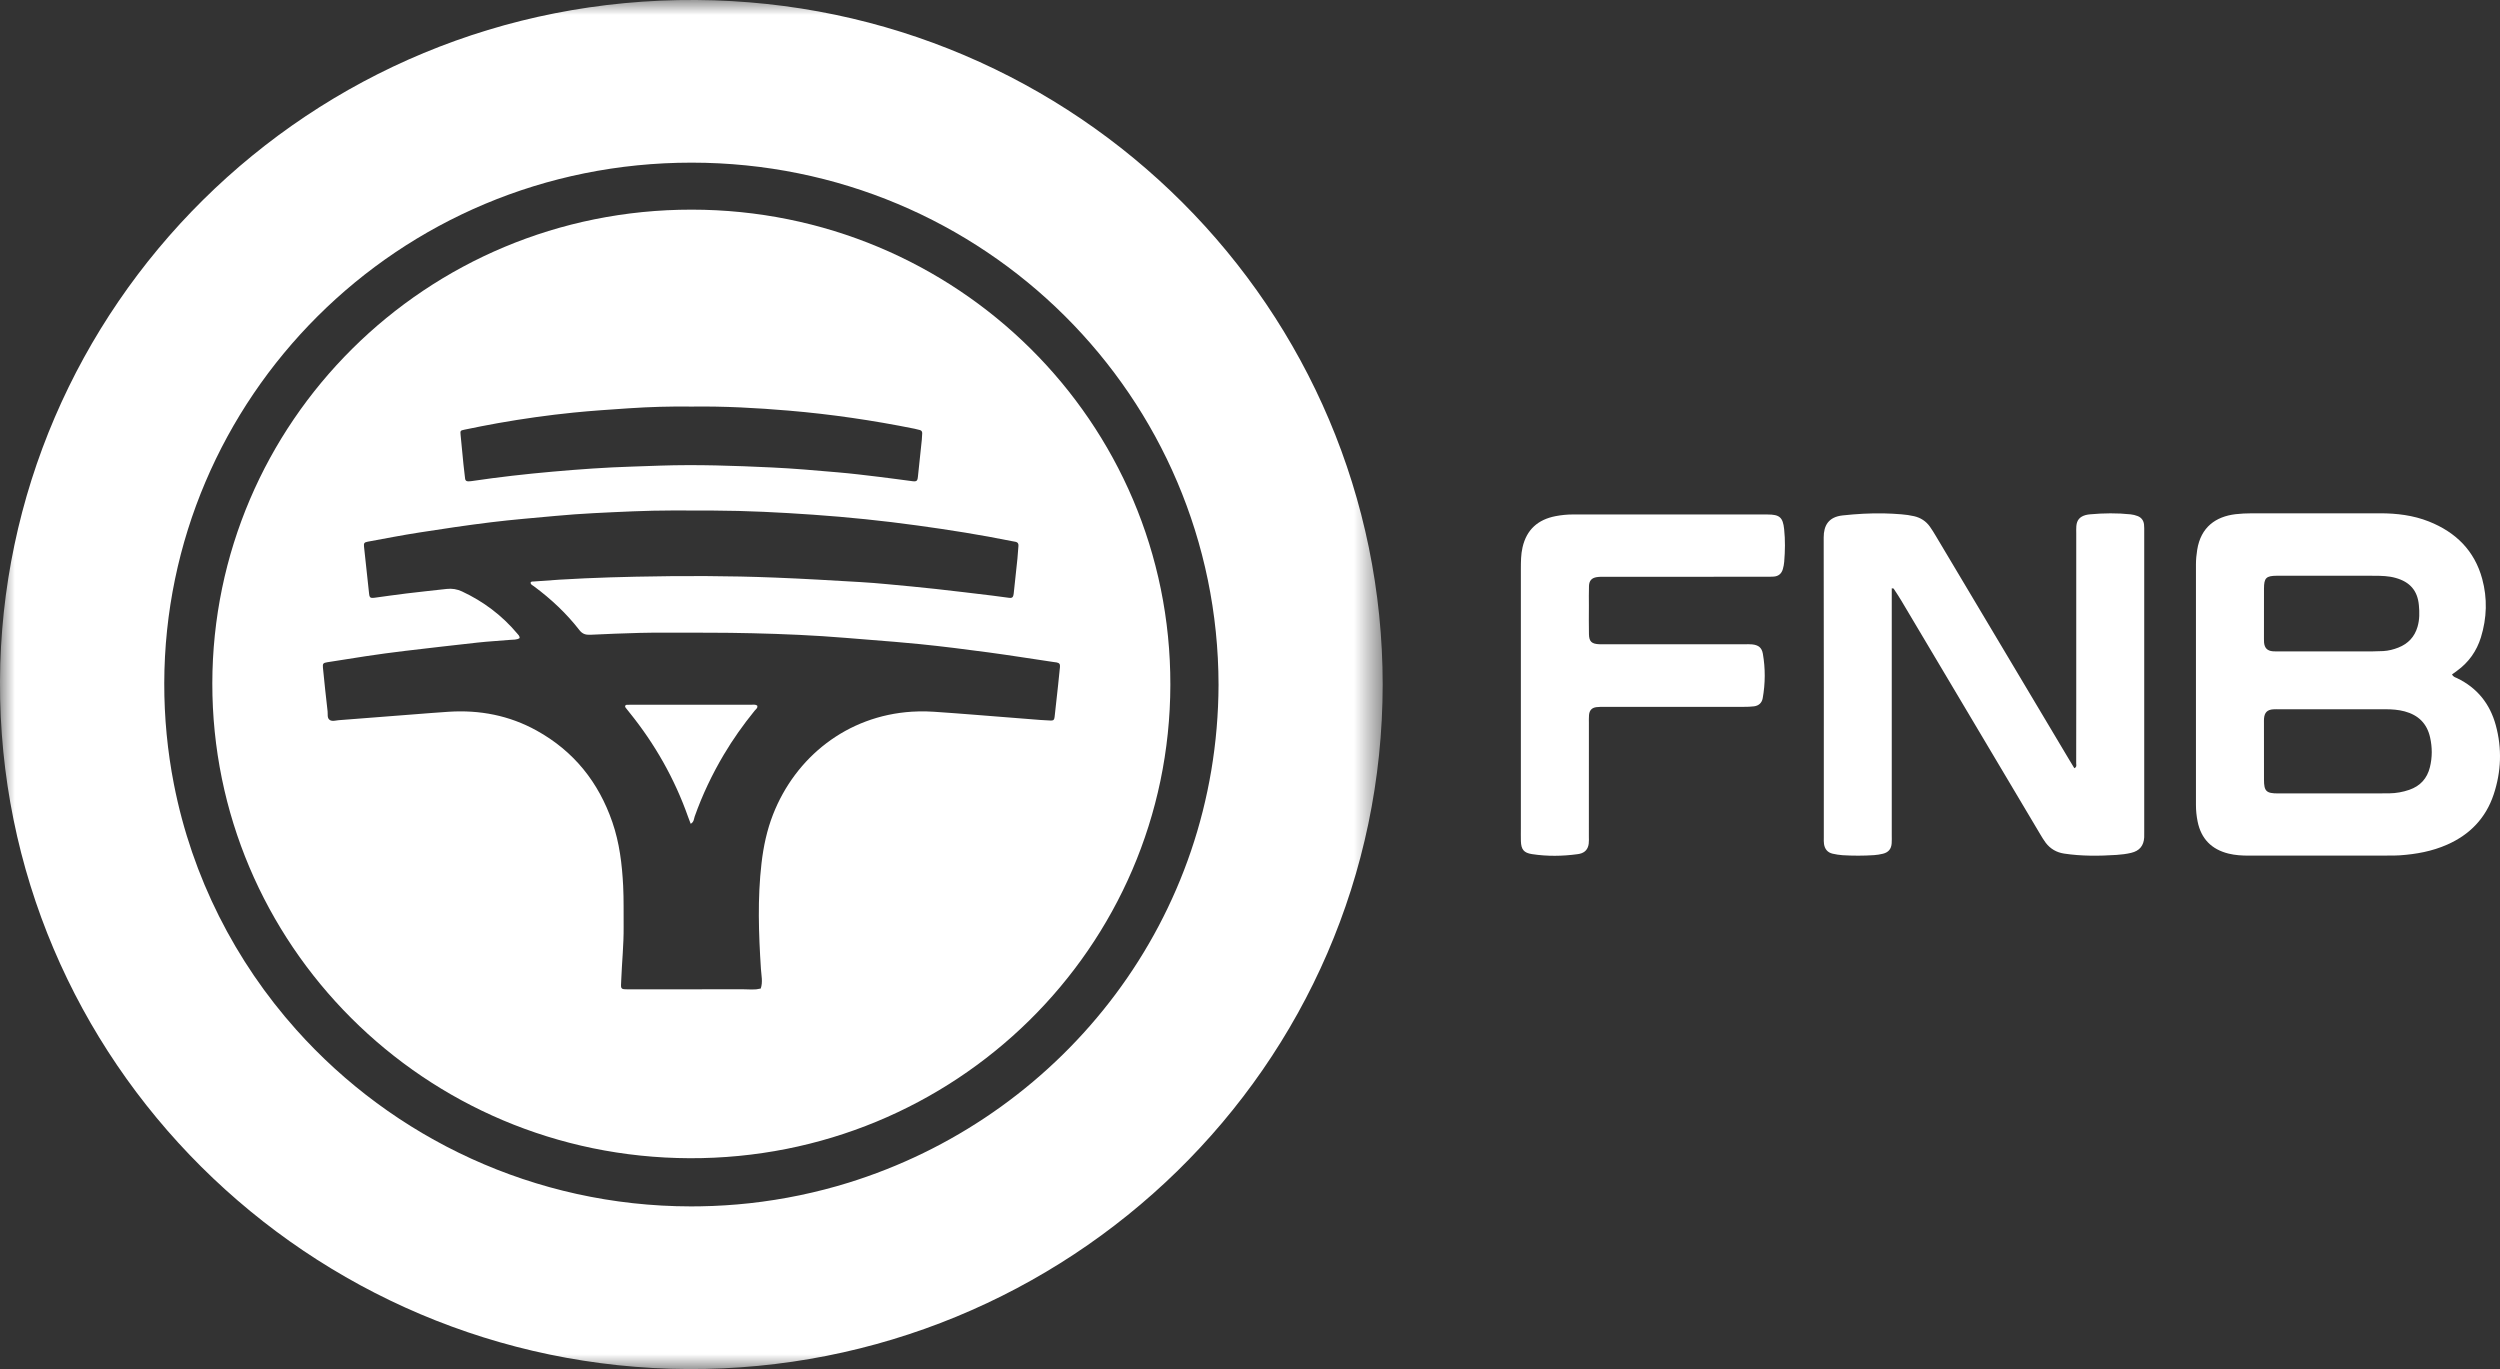 <?xml version="1.0" encoding="UTF-8"?>
<svg width="84px" height="46px" viewBox="0 0 84 46" version="1.1" xmlns="http://www.w3.org/2000/svg" xmlns:xlink="http://www.w3.org/1999/xlink">
    <rect x="0" y="0" width="84" height="46" fill="#333333" stroke="none"/>
    <title>FNB Logo</title>
    <defs>
        <polygon id="path-1" points="-9.08736067e-16 0 46.458 0 46.458 46 -9.08736067e-16 46"></polygon>
    </defs>
    <g id="Website" stroke="none" stroke-width="1" fill="none" fill-rule="evenodd">
        <g id="FNB-Logo">
            <g id="Group-3">
                <mask id="mask-2" fill="white">
                    <use xlink:href="#path-1"></use>
                </mask>
                <g id="Clip-2"></g>
                <path d="M23.393,0 C36.207,0.083 46.459,10.397 46.458,22.999 C46.451,35.873 35.837,46.063 23.113,46 C10.386,45.936 -0.053,35.646 8.12505846e-12,22.891 C0.053,10.369 10.34,-0.083 23.393,0 Z M23.243,5.465 C13.326,5.46 5.541,13.407 5.519,22.954 C5.517,24.114 5.628,25.247 5.842,26.342 C6.453,29.475 7.906,32.303 9.952,34.596 C13.204,38.239 17.956,40.53 23.216,40.535 L23.54,40.532 C24.093,40.523 24.642,40.488 25.183,40.429 C26.329,40.303 27.444,40.069 28.518,39.736 L28.813,39.641 C35.779,37.344 40.916,30.859 40.943,23.013 C40.933,13.352 33.085,5.47 23.243,5.465 Z" id="Combined-Shape" fill="#FFFFFF" mask="url(#mask-2)"></path>
            </g>
            <path d="M78.301,19.345 L78.301,19.344 C77.702,19.344 77.104,19.342 76.505,19.345 C76.141,19.347 76.071,19.418 76.07,19.778 C76.068,20.34 76.069,20.902 76.069,21.464 C76.069,21.505 76.068,21.546 76.072,21.587 C76.089,21.772 76.18,21.866 76.363,21.883 C76.424,21.889 76.486,21.886 76.548,21.886 C77.611,21.886 78.674,21.887 79.737,21.886 C79.851,21.886 79.964,21.882 80.078,21.876 C80.254,21.866 80.424,21.823 80.587,21.758 C80.915,21.628 81.13,21.398 81.229,21.06 C81.3,20.819 81.297,20.575 81.274,20.33 C81.229,19.844 80.972,19.552 80.493,19.418 C80.261,19.352 80.024,19.347 79.787,19.346 C79.292,19.342 78.796,19.345 78.301,19.345 M78.391,23.832 L78.391,23.831 C77.793,23.831 77.195,23.831 76.596,23.831 C76.524,23.831 76.452,23.828 76.38,23.833 C76.18,23.847 76.087,23.941 76.071,24.143 C76.067,24.194 76.069,24.245 76.069,24.297 C76.069,24.93 76.068,25.563 76.07,26.196 C76.07,26.584 76.146,26.659 76.541,26.659 C77.583,26.66 78.625,26.66 79.667,26.659 C79.873,26.659 80.079,26.659 80.285,26.656 C80.514,26.653 80.737,26.612 80.952,26.538 C81.323,26.41 81.552,26.154 81.645,25.778 C81.727,25.445 81.726,25.111 81.651,24.776 C81.547,24.311 81.258,24.027 80.798,23.903 C80.587,23.846 80.372,23.831 80.155,23.831 C79.567,23.832 78.979,23.832 78.391,23.832 M82.388,22.661 C82.435,22.749 82.501,22.759 82.553,22.784 C83.238,23.112 83.665,23.654 83.859,24.37 C84.071,25.149 84.042,25.93 83.787,26.695 C83.524,27.485 82.991,28.042 82.224,28.38 C81.718,28.604 81.183,28.701 80.634,28.739 C80.501,28.749 80.366,28.747 80.232,28.747 C78.674,28.748 77.117,28.747 75.559,28.749 C75.331,28.749 75.105,28.736 74.883,28.682 C74.304,28.54 73.955,28.179 73.839,27.599 C73.803,27.419 73.784,27.237 73.784,27.052 C73.785,24.355 73.785,21.658 73.784,18.961 C73.784,18.797 73.8,18.636 73.826,18.473 C73.948,17.708 74.452,17.357 75.113,17.277 C75.287,17.256 75.463,17.249 75.638,17.248 C77.082,17.246 78.527,17.247 79.971,17.247 C80.532,17.247 81.082,17.313 81.608,17.521 C82.516,17.881 83.144,18.502 83.402,19.45 C83.58,20.105 83.559,20.766 83.359,21.415 C83.216,21.877 82.947,22.258 82.549,22.544 C82.499,22.579 82.45,22.615 82.388,22.661" id="Fill-4" fill="#FFFFFF"></path>
            <path d="M63.563,19.768 L63.563,20.12 C63.563,22.767 63.563,25.414 63.563,28.061 C63.563,28.153 63.567,28.245 63.56,28.337 C63.547,28.524 63.454,28.638 63.269,28.685 C63.169,28.71 63.066,28.726 62.964,28.733 C62.613,28.756 62.262,28.756 61.912,28.735 C61.799,28.728 61.686,28.708 61.576,28.684 C61.405,28.645 61.313,28.528 61.287,28.362 C61.275,28.292 61.28,28.22 61.28,28.148 C61.28,24.786 61.283,21.423 61.276,18.061 C61.275,17.656 61.44,17.369 61.912,17.318 C62.375,17.268 62.837,17.241 63.302,17.25 C63.498,17.255 63.694,17.264 63.89,17.281 C64.033,17.293 64.177,17.312 64.317,17.345 C64.535,17.396 64.715,17.513 64.845,17.696 C64.916,17.796 64.98,17.901 65.043,18.007 C66.528,20.496 68.011,22.986 69.495,25.476 C69.562,25.588 69.63,25.7 69.698,25.812 C69.79,25.769 69.76,25.7 69.76,25.648 C69.763,24.994 69.762,24.34 69.762,23.685 C69.762,21.764 69.762,19.843 69.762,17.922 C69.762,17.84 69.758,17.758 69.765,17.676 C69.781,17.476 69.88,17.361 70.077,17.306 C70.126,17.292 70.178,17.286 70.229,17.281 C70.683,17.24 71.136,17.234 71.589,17.282 C71.67,17.291 71.752,17.311 71.828,17.341 C71.952,17.39 72.024,17.489 72.039,17.62 C72.048,17.701 72.046,17.784 72.046,17.865 C72.046,21.227 72.046,24.59 72.046,27.952 C72.046,28.013 72.048,28.075 72.045,28.136 C72.029,28.415 71.89,28.589 71.607,28.656 C71.448,28.694 71.282,28.714 71.118,28.725 C70.53,28.763 69.942,28.769 69.357,28.681 C69.101,28.643 68.891,28.521 68.735,28.316 C68.667,28.226 68.61,28.128 68.552,28.032 C66.992,25.409 65.433,22.785 63.873,20.162 C63.795,20.031 63.708,19.904 63.625,19.776 C63.622,19.771 63.608,19.773 63.563,19.768" id="Fill-6" fill="#FFFFFF"></path>
            <path d="M51.101,23.476 C51.101,22.025 51.1,20.573 51.101,19.122 C51.102,18.877 51.101,18.633 51.157,18.391 C51.294,17.793 51.676,17.456 52.27,17.342 C52.462,17.305 52.657,17.286 52.855,17.286 C55.033,17.288 57.211,17.286 59.389,17.287 C59.793,17.287 59.905,17.381 59.947,17.778 C59.986,18.144 59.98,18.513 59.949,18.88 C59.943,18.961 59.926,19.043 59.904,19.121 C59.861,19.275 59.756,19.364 59.593,19.374 C59.501,19.38 59.407,19.379 59.315,19.379 C57.529,19.379 55.743,19.379 53.957,19.38 C53.854,19.38 53.75,19.376 53.649,19.392 C53.48,19.419 53.397,19.512 53.39,19.685 C53.382,19.909 53.387,20.134 53.387,20.359 C53.386,20.676 53.382,20.993 53.389,21.31 C53.394,21.555 53.479,21.634 53.729,21.646 C53.811,21.65 53.894,21.647 53.976,21.647 C55.525,21.647 57.073,21.647 58.621,21.647 C58.704,21.647 58.787,21.643 58.869,21.651 C59.081,21.672 59.196,21.759 59.232,21.965 C59.318,22.462 59.316,22.962 59.227,23.459 C59.199,23.617 59.095,23.712 58.934,23.733 C58.822,23.747 58.708,23.75 58.595,23.75 C57.036,23.751 55.477,23.751 53.919,23.751 C53.826,23.751 53.732,23.748 53.64,23.76 C53.485,23.78 53.405,23.867 53.391,24.025 C53.383,24.116 53.387,24.208 53.387,24.3 C53.386,25.568 53.386,26.835 53.386,28.103 C53.386,28.184 53.392,28.267 53.381,28.348 C53.358,28.528 53.26,28.647 53.075,28.688 C53.055,28.692 53.035,28.696 53.014,28.699 C52.5,28.77 51.985,28.777 51.472,28.698 C51.198,28.655 51.11,28.54 51.102,28.259 C51.098,28.116 51.101,27.973 51.101,27.83 C51.1,26.379 51.1,24.927 51.101,23.476" id="Fill-8" fill="#FFFFFF"></path>
            <path d="M23.241,7.044 C32.135,7.05 39.342,14.165 39.324,23.014 C39.306,31.85 32.079,38.947 23.172,38.916 C14.237,38.885 7.126,31.703 7.134,22.962 C7.145,14.217 14.284,7.039 23.241,7.044 Z M21.259,17.181 C20.393,17.219 19.527,17.253 18.663,17.335 C17.945,17.402 17.224,17.459 16.508,17.547 C15.7,17.646 14.894,17.766 14.089,17.892 C13.509,17.982 12.932,18.095 12.354,18.201 C12.239,18.222 12.218,18.252 12.231,18.369 C12.287,18.897 12.344,19.425 12.402,19.953 C12.412,20.045 12.43,20.082 12.49,20.089 L12.532,20.089 L12.586,20.084 C12.944,20.036 13.301,19.983 13.659,19.94 C14.109,19.885 14.561,19.839 15.012,19.788 L15.144,19.782 L15.273,19.794 C15.358,19.808 15.441,19.834 15.523,19.872 C16.243,20.209 16.863,20.674 17.373,21.28 C17.412,21.326 17.464,21.367 17.459,21.44 C17.36,21.505 17.243,21.49 17.132,21.5 C16.772,21.532 16.411,21.551 16.052,21.59 C15.232,21.68 14.413,21.775 13.593,21.872 C12.723,21.975 11.857,22.113 10.992,22.252 C10.86,22.274 10.837,22.297 10.851,22.437 C10.899,22.925 10.95,23.412 11.007,23.899 C11.019,23.996 10.986,24.12 11.073,24.186 C11.107,24.212 11.145,24.22 11.186,24.221 L11.248,24.216 C11.29,24.211 11.333,24.202 11.373,24.199 C12.207,24.136 13.04,24.069 13.873,24.005 C14.274,23.974 14.675,23.941 15.076,23.915 C16.12,23.848 17.112,24.039 18.029,24.546 C19.284,25.24 20.115,26.286 20.576,27.626 C20.815,28.319 20.901,29.039 20.938,29.764 C20.961,30.223 20.95,30.684 20.954,31.143 C20.959,31.737 20.897,32.327 20.874,32.919 C20.862,33.226 20.83,33.241 21.092,33.241 L23.06,33.241 L24.949,33.239 C25.051,33.239 25.153,33.246 25.256,33.247 L25.409,33.242 L25.561,33.215 C25.636,32.995 25.581,32.772 25.567,32.553 C25.491,31.369 25.45,30.185 25.587,29.003 C25.652,28.442 25.768,27.894 25.974,27.367 C26.729,25.44 28.457,24.051 30.638,23.913 L30.882,23.903 C31.046,23.9 31.212,23.904 31.381,23.915 C31.824,23.944 32.266,23.979 32.708,24.013 L34.96,24.191 C35.073,24.199 35.187,24.207 35.3,24.21 L35.351,24.208 C35.408,24.2 35.425,24.168 35.435,24.085 C35.474,23.74 35.512,23.395 35.549,23.05 C35.572,22.837 35.596,22.623 35.615,22.41 C35.623,22.312 35.594,22.277 35.504,22.258 C35.463,22.25 35.422,22.247 35.381,22.241 C34.657,22.134 33.934,22.018 33.209,21.92 C32.442,21.817 31.675,21.72 30.905,21.642 C30.628,21.614 30.351,21.59 30.073,21.566 L28.408,21.432 C27.369,21.346 26.327,21.302 25.285,21.277 C24.295,21.252 23.304,21.261 22.313,21.257 C21.763,21.255 21.212,21.27 20.663,21.292 L19.838,21.328 C19.681,21.335 19.57,21.304 19.468,21.172 C19.032,20.609 18.515,20.126 17.942,19.701 C17.896,19.667 17.83,19.647 17.827,19.574 C17.84,19.552 17.857,19.543 17.876,19.54 L17.935,19.538 C19.077,19.446 20.221,19.401 21.366,19.377 C21.756,19.368 22.145,19.362 22.535,19.359 L23.703,19.356 C24.483,19.36 25.262,19.376 26.041,19.407 C27,19.444 27.957,19.502 28.915,19.558 C29.214,19.575 29.512,19.6 29.81,19.628 C30.354,19.679 30.899,19.729 31.442,19.789 C32.078,19.859 32.712,19.937 33.347,20.013 C33.531,20.035 33.715,20.064 33.899,20.086 L33.949,20.09 L33.986,20.085 C34.03,20.072 34.047,20.034 34.059,19.955 C34.064,19.925 34.065,19.894 34.069,19.864 C34.108,19.498 34.148,19.132 34.186,18.767 C34.2,18.624 34.21,18.482 34.22,18.339 C34.225,18.27 34.199,18.22 34.125,18.205 L34.004,18.183 C32.953,17.97 31.893,17.803 30.831,17.657 C29.666,17.496 28.496,17.376 27.323,17.294 C26.211,17.217 25.098,17.159 23.983,17.155 C23.075,17.151 22.166,17.142 21.259,17.181 Z M21.121,13.719 C20.504,13.761 19.886,13.801 19.27,13.863 C18.418,13.949 17.571,14.069 16.728,14.218 C16.352,14.285 15.978,14.36 15.605,14.437 C15.463,14.466 15.462,14.474 15.477,14.625 C15.507,14.95 15.539,15.276 15.572,15.601 C15.588,15.764 15.609,15.926 15.628,16.088 C15.636,16.15 15.677,16.173 15.735,16.173 L15.796,16.17 L15.858,16.163 C16.756,16.03 17.658,15.928 18.562,15.848 C19.457,15.769 20.352,15.704 21.249,15.677 L22.177,15.645 C23.427,15.603 24.675,15.648 25.922,15.706 C26.664,15.74 27.405,15.806 28.145,15.87 C28.617,15.91 29.088,15.968 29.559,16.025 C29.928,16.068 30.295,16.123 30.664,16.169 L30.715,16.173 L30.755,16.171 C30.813,16.162 30.831,16.122 30.841,16.026 C30.887,15.609 30.93,15.193 30.973,14.776 C30.98,14.705 30.983,14.633 30.986,14.562 C30.988,14.506 30.967,14.464 30.907,14.449 C30.847,14.434 30.787,14.417 30.727,14.405 C29.33,14.124 27.922,13.917 26.503,13.797 C25.423,13.706 24.341,13.646 23.249,13.661 C22.544,13.651 21.832,13.671 21.121,13.719 Z" id="Combined-Shape" fill="#FFFFFF"></path>
            <path d="M23.207,27.679 C23.176,27.598 23.147,27.525 23.121,27.451 C22.668,26.168 22.007,25 21.149,23.939 C21.104,23.884 21.059,23.829 21.016,23.771 C20.988,23.735 21.01,23.684 21.052,23.682 C21.104,23.679 21.155,23.679 21.207,23.679 C22.546,23.679 23.886,23.678 25.225,23.68 C25.295,23.68 25.368,23.661 25.441,23.705 C25.471,23.787 25.398,23.828 25.357,23.878 C24.975,24.348 24.626,24.84 24.318,25.36 C23.926,26.021 23.598,26.712 23.341,27.436 C23.313,27.515 23.319,27.621 23.207,27.679" id="Fill-18" fill="#FFFFFF"></path>
        </g>
    </g>
</svg>